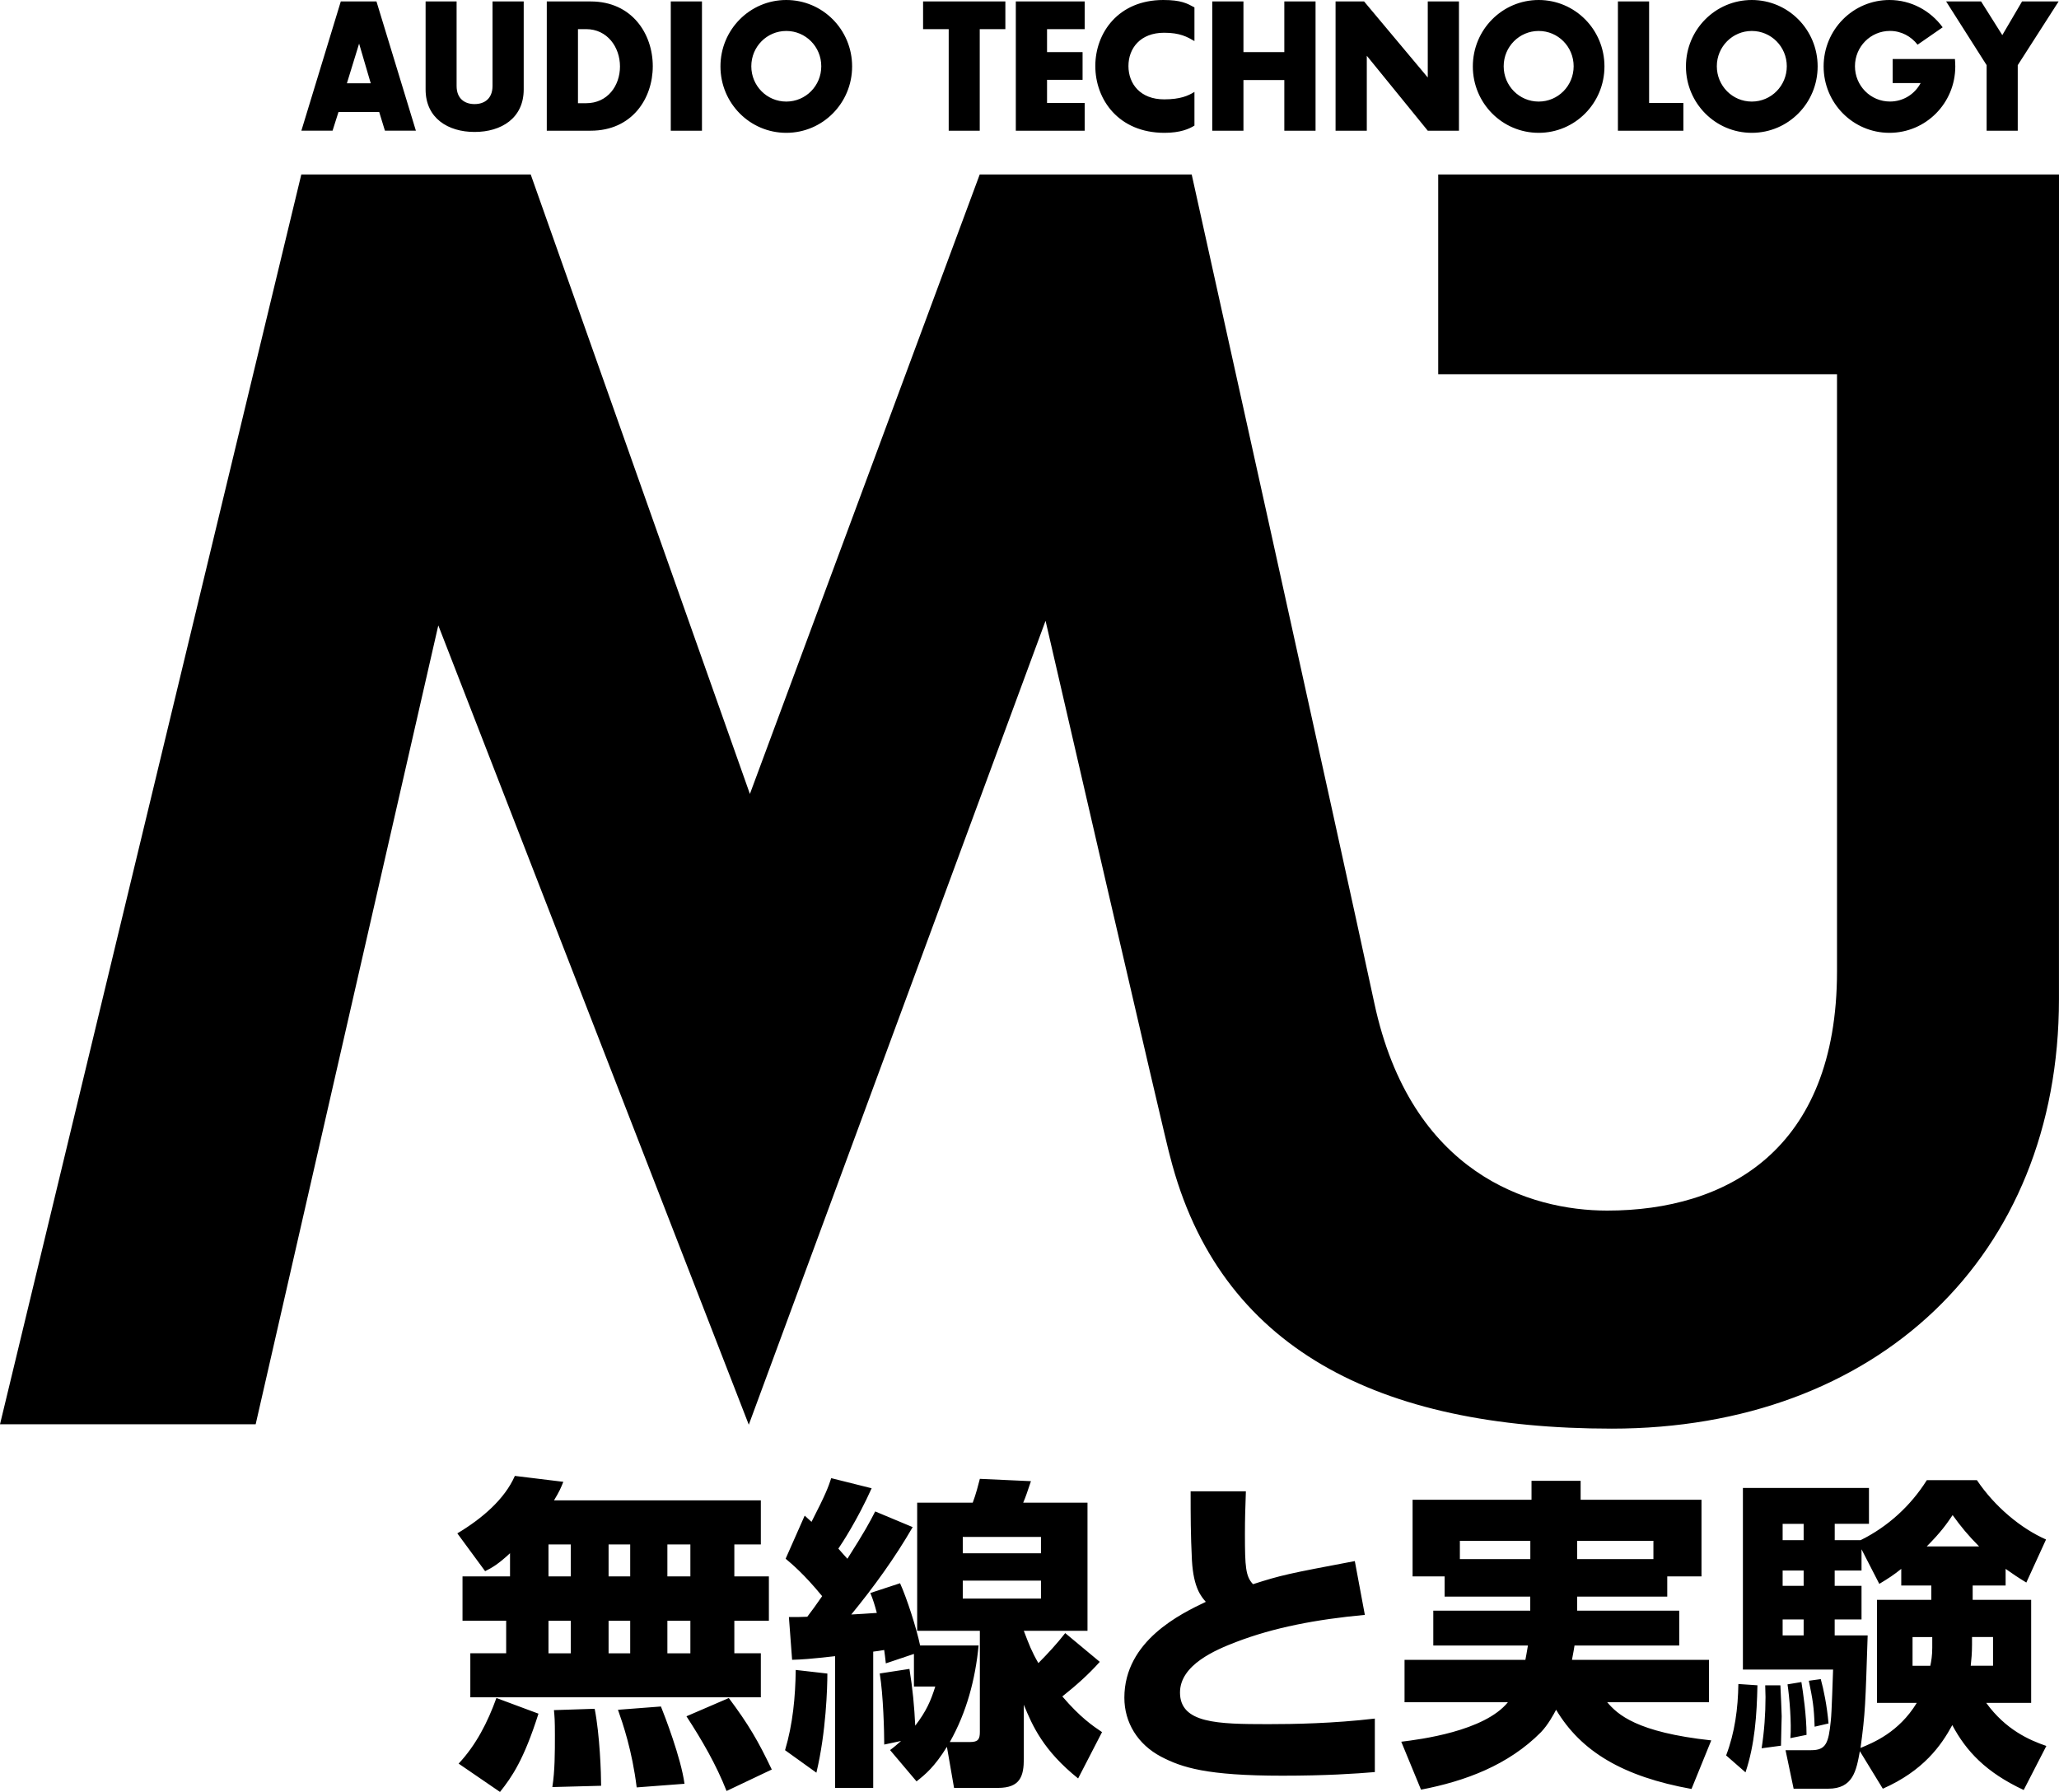 <?xml version="1.0" encoding="utf-8"?>
<!-- Generator: Adobe Illustrator 16.0.4, SVG Export Plug-In . SVG Version: 6.00 Build 0)  -->
<!DOCTYPE svg PUBLIC "-//W3C//DTD SVG 1.1//EN" "http://www.w3.org/Graphics/SVG/1.1/DTD/svg11.dtd">
<svg version="1.1" id="レイヤー_1" xmlns="http://www.w3.org/2000/svg" xmlns:xlink="http://www.w3.org/1999/xlink" x="0px"
	 y="0px" width="54px" height="47px" viewBox="0 0 54 47" enable-background="new 0 0 54 47" xml:space="preserve">
<g>
	<g>
		<path d="M12.028,46.257L13.113,47c0.313-0.393,0.627-0.847,1.009-2.053l-1.103-0.411C12.791,45.17,12.486,45.769,12.028,46.257z
			 M13.503,38.711c-0.271,0.616-0.864,1.121-1.509,1.507l0.729,0.992c0.188-0.095,0.34-0.181,0.653-0.471v0.607H12.13v1.163h1.145
			v0.854h-0.94v1.155h7.619v-1.155h-0.695V42.51h0.906v-1.163h-0.906v-0.839h0.695v-1.155h-5.425
			c0.145-0.238,0.179-0.324,0.245-0.487L13.503,38.711z M14.969,43.364h-0.584V42.51h0.584V43.364z M17.503,40.508h0.603v0.839
			h-0.603V40.508z M17.503,42.51h0.603v0.854h-0.603V42.51z M15.961,40.508h0.567v0.839h-0.567V40.508z M15.961,42.51h0.567v0.854
			h-0.567V42.51z M14.969,40.508v0.839h-0.584v-0.839H14.969z M14.528,44.854c0.017,0.18,0.025,0.265,0.025,0.658
			c0,0.454,0,0.933-0.067,1.36l1.279-0.034c0-0.325-0.033-1.326-0.169-2.019L14.528,44.854z M18.003,45.016
			c0.407,0.624,0.78,1.267,1.052,1.959l1.186-0.563c-0.355-0.745-0.609-1.182-1.127-1.875L18.003,45.016z M16.207,44.845
			c0.127,0.359,0.372,1.068,0.491,2.036l1.254-0.095c-0.093-0.684-0.525-1.796-0.618-2.027L16.207,44.845z M20.589,45.905
			l0.822,0.59c0.255-1.061,0.288-2.249,0.288-2.6l-0.83-0.095C20.86,44.511,20.793,45.221,20.589,45.905z M27.861,44.495
			c0.347-0.275,0.686-0.574,0.982-0.907l-0.906-0.754c-0.221,0.283-0.458,0.539-0.704,0.787c-0.178-0.308-0.245-0.487-0.382-0.847
			h1.67v-3.361h-1.686c0.076-0.18,0.092-0.239,0.203-0.564l-1.34-0.061c-0.042,0.163-0.102,0.402-0.187,0.625h-1.457v3.361h1.644
			v2.651c0,0.188-0.042,0.266-0.254,0.266h-0.534c0.441-0.778,0.67-1.65,0.755-2.532h-1.534c-0.094-0.453-0.348-1.24-0.526-1.633
			l-0.779,0.256c0.076,0.188,0.11,0.3,0.17,0.522c-0.085,0.008-0.636,0.042-0.67,0.042c0.594-0.727,1.145-1.487,1.61-2.292
			l-0.983-0.411c-0.144,0.283-0.271,0.521-0.729,1.241c-0.085-0.095-0.102-0.111-0.237-0.266c0.085-0.12,0.509-0.771,0.873-1.583
			l-1.06-0.265c-0.076,0.23-0.135,0.402-0.517,1.146c-0.085-0.077-0.094-0.086-0.179-0.163l-0.5,1.13
			c0.162,0.137,0.483,0.402,0.958,0.982c-0.178,0.258-0.254,0.36-0.39,0.54c-0.169,0.008-0.263,0.008-0.482,0.008l0.084,1.121
			c0.271-0.008,0.433-0.018,1.127-0.095v3.456h1v-3.575c0.119-0.018,0.161-0.018,0.288-0.043c0.018,0.137,0.026,0.188,0.043,0.351
			l0.737-0.248v0.855h0.56c-0.118,0.377-0.237,0.65-0.526,1.027c-0.024-0.506-0.067-0.967-0.152-1.489l-0.779,0.12
			c0.094,0.564,0.118,1.53,0.118,1.864l0.441-0.094c-0.119,0.103-0.152,0.137-0.288,0.239l0.694,0.821
			c0.237-0.188,0.467-0.376,0.797-0.906l0.187,1.077h1.152c0.585,0,0.678-0.308,0.678-0.77v-1.411
			c0.229,0.563,0.518,1.206,1.424,1.933l0.627-1.215C28.657,45.265,28.336,45.05,27.861,44.495z M25.25,40.311h2.051v0.429H25.25
			V40.311z M25.25,41.928v-0.471h2.051v0.471H25.25z M30.947,44.392c0-0.728,0.94-1.121,1.475-1.326
			c0.982-0.376,2.085-0.59,3.373-0.71l-0.263-1.411c-1.763,0.333-1.924,0.367-2.67,0.606c-0.194-0.204-0.212-0.452-0.212-1.316
			c0-0.402,0.009-0.659,0.025-1.12h-1.449c0,0.666,0,1.111,0.034,1.812c0.042,0.727,0.245,0.95,0.364,1.087
			c-0.645,0.308-2.136,1.018-2.136,2.515c0,0.649,0.348,1.223,0.966,1.548c0.543,0.282,1.188,0.497,3.178,0.497
			c1.137,0,1.916-0.052,2.425-0.095v-1.403c-1.102,0.129-2.119,0.146-2.806,0.146C31.938,45.221,30.947,45.204,30.947,44.392z
			 M42.151,44.647h2.669v-1.111h-3.593c0.042-0.205,0.051-0.291,0.067-0.377h2.746v-0.914h-2.678v-0.368h2.364v-0.53h0.898v-2.011
			h-3.17V38.84h-1.288v0.496h-3.119v2.011h0.84v0.53h2.246v0.368h-2.543v0.914h2.482c-0.033,0.205-0.05,0.282-0.067,0.377h-3.169
			v1.111h2.711c-0.618,0.762-2.305,0.976-2.797,1.036l0.518,1.257c1.161-0.223,2.288-0.642,3.145-1.506
			c0.187-0.195,0.33-0.461,0.398-0.59c0.652,1.095,1.754,1.754,3.551,2.078l0.518-1.274C42.914,45.435,42.422,44.964,42.151,44.647z
			 M41.363,40.414h2v0.479h-2V40.414z M40.135,40.893h-1.848v-0.479h1.848V40.893z M47.956,45.204
			c-0.043-0.479-0.128-0.89-0.204-1.163l-0.313,0.043c0.102,0.496,0.136,0.684,0.152,1.205L47.956,45.204z M45.27,46.042
			l0.508,0.444c0.246-0.735,0.297-1.513,0.313-2.283l-0.5-0.034C45.582,44.811,45.498,45.443,45.27,46.042z M47.379,45.503
			c0-0.504-0.093-1.129-0.135-1.385l-0.364,0.06c0.05,0.325,0.109,1.026,0.075,1.411L47.379,45.503z M46.295,44.203
			c0,0.111,0.008,0.197,0.008,0.308c0,0.445-0.033,0.898-0.102,1.344l0.508-0.068c0-0.095,0.018-0.761,0.018-0.771
			c0-0.042-0.025-0.685-0.034-0.812H46.295z M52.092,44.665h1.178v-2.703h-1.534v-0.376H52.6v-0.437
			c0.195,0.138,0.306,0.214,0.543,0.359l0.517-1.129c-0.661-0.291-1.348-0.864-1.813-1.557h-1.313
			c-0.425,0.676-1.026,1.223-1.737,1.574h-0.679v-0.429h0.898v-0.94h-3.306v4.764h2.365c-0.009,0.189-0.034,1.13-0.06,1.344
			c-0.059,0.59-0.127,0.77-0.517,0.77h-0.67l0.212,1.01h0.907c0.652,0,0.737-0.471,0.83-0.984l0.602,0.984
			c1.068-0.471,1.535-1.138,1.822-1.668c0.365,0.684,0.882,1.239,1.873,1.702l0.594-1.155C53.219,45.64,52.6,45.366,52.092,44.665z
			 M47.303,42.895h-0.551v-0.419h0.551V42.895z M47.303,41.594h-0.551v-0.401h0.551V41.594z M47.303,40.397h-0.551v-0.429h0.551
			V40.397z M48.795,45.846c0.127-0.941,0.127-1.129,0.187-2.951h-0.865v-0.419h0.704v-0.882h-0.704v-0.401h0.704v-0.557l0.466,0.907
			c0.254-0.154,0.373-0.231,0.576-0.394v0.437h0.788v0.376h-1.424v2.703h1.043C49.795,45.443,49.125,45.708,48.795,45.846z
			 M50.676,43.22c0,0.196-0.025,0.351-0.051,0.471h-0.466v-0.753h0.517V43.22z M50.532,40.56c0.373-0.377,0.517-0.582,0.678-0.821
			c0.229,0.316,0.398,0.521,0.694,0.821H50.532z M51.685,43.69c0.017-0.162,0.034-0.326,0.034-0.557v-0.196h0.551v0.753H51.685z
			 M8.877,2.938h1.068l0.15,0.489h0.812l-1.034-3.39H8.938l-1.034,3.39h0.818L8.877,2.938z M9.418,1.144l0.305,1.04H9.098
			L9.418,1.144z M12.446,3.461c0.701,0,1.289-0.361,1.289-1.115V0.038h-0.818v2.217c0,0.332-0.212,0.475-0.471,0.475
			s-0.471-0.143-0.471-0.475V0.038h-0.813v2.308C11.162,3.1,11.75,3.461,12.446,3.461z M17.12,1.737c0-0.85-0.546-1.699-1.628-1.699
			H14.34v3.39h1.152C16.579,3.428,17.12,2.582,17.12,1.737z M15.158,2.706V0.764h0.213c0.559,0,0.889,0.476,0.889,0.979
			c0,0.504-0.324,0.964-0.889,0.964H15.158z M18.41,0.038h-0.818v3.39h0.818V0.038z M20.621,3.484c0.955,0,1.727-0.778,1.727-1.742
			S21.576,0,20.621,0c-0.954,0-1.726,0.778-1.726,1.742S19.667,3.484,20.621,3.484z M20.621,0.812c0.509,0,0.918,0.413,0.918,0.926
			s-0.409,0.926-0.918,0.926c-0.508,0-0.917-0.413-0.917-0.926S20.113,0.812,20.621,0.812z M24.881,3.428h0.814V0.764h0.672V0.038
			h-2.158v0.726h0.672V3.428z M28.447,2.701H27.46V2.094h0.932V1.367H27.46V0.764h0.987V0.038h-1.806v3.39h1.806V2.701z
			 M30.541,3.484c0.414,0,0.649-0.104,0.785-0.19V2.411c-0.165,0.101-0.371,0.195-0.795,0.195c-0.625,0-0.936-0.408-0.936-0.874
			c0-0.465,0.311-0.873,0.936-0.873c0.419,0,0.603,0.108,0.795,0.218V0.194C31.134,0.09,30.979,0,30.508,0
			c-1.18,0-1.782,0.864-1.782,1.732C28.726,2.606,29.332,3.484,30.541,3.484z M32.611,2.099h1.072v1.329h0.819v-3.39h-0.819v1.329
			h-1.072V0.038h-0.818v3.39h0.818V2.099z M35.846,1.462l1.599,1.966h0.818v-3.39h-0.818v1.994l-1.67-1.994h-0.748v3.39h0.819V1.462
			z M40.354,3.484c0.954,0,1.725-0.778,1.725-1.742S41.308,0,40.354,0c-0.955,0-1.727,0.778-1.727,1.742S39.398,3.484,40.354,3.484z
			 M40.354,0.812c0.508,0,0.917,0.413,0.917,0.926s-0.409,0.926-0.917,0.926s-0.918-0.413-0.918-0.926S39.846,0.812,40.354,0.812z
			 M44.148,2.701H43.25V0.038h-0.818v3.39h1.717V2.701z M45.943,3.484c0.955,0,1.727-0.778,1.727-1.742S46.898,0,45.943,0
			s-1.727,0.778-1.727,1.742S44.988,3.484,45.943,3.484z M45.943,0.812c0.508,0,0.918,0.413,0.918,0.926s-0.41,0.926-0.918,0.926
			s-0.917-0.413-0.917-0.926S45.436,0.812,45.943,0.812z M49.553,3.484c0.955,0,1.727-0.778,1.727-1.742
			c0-0.066-0.005-0.133-0.009-0.194h-1.633v0.631h0.733c-0.154,0.29-0.455,0.484-0.804,0.484c-0.509,0-0.918-0.413-0.918-0.926
			s0.409-0.926,0.918-0.926c0.297,0,0.555,0.143,0.724,0.361l0.658-0.456C50.63,0.28,50.122,0,49.553,0
			c-0.954,0-1.726,0.778-1.726,1.742S48.599,3.484,49.553,3.484z M52.104,3.428h0.814V1.709l1.072-1.671h-0.959l-0.518,0.883
			l-0.556-0.883h-0.917l1.062,1.671V3.428z M37.719,4.577v5.238h10.459v15.658c0,4.708-2.914,6.279-6.027,6.279
			c-2.036,0-5.149-0.968-6.107-5.439c-0.851-3.971-4.79-21.736-4.79-21.736h-5.56l-6.027,16.247L13.919,4.577H7.902L0,37.357h6.705
			l4.79-20.954l8.143,20.965l7.783-21.086c0,0,3.209,13.928,3.267,14.056c1.284,5.04,5.475,7.133,11.582,7.133
			c6.945,0,11.729-4.51,11.729-11.265l0.001-21.629H37.719z"/>
	</g>
</g>
</svg>
